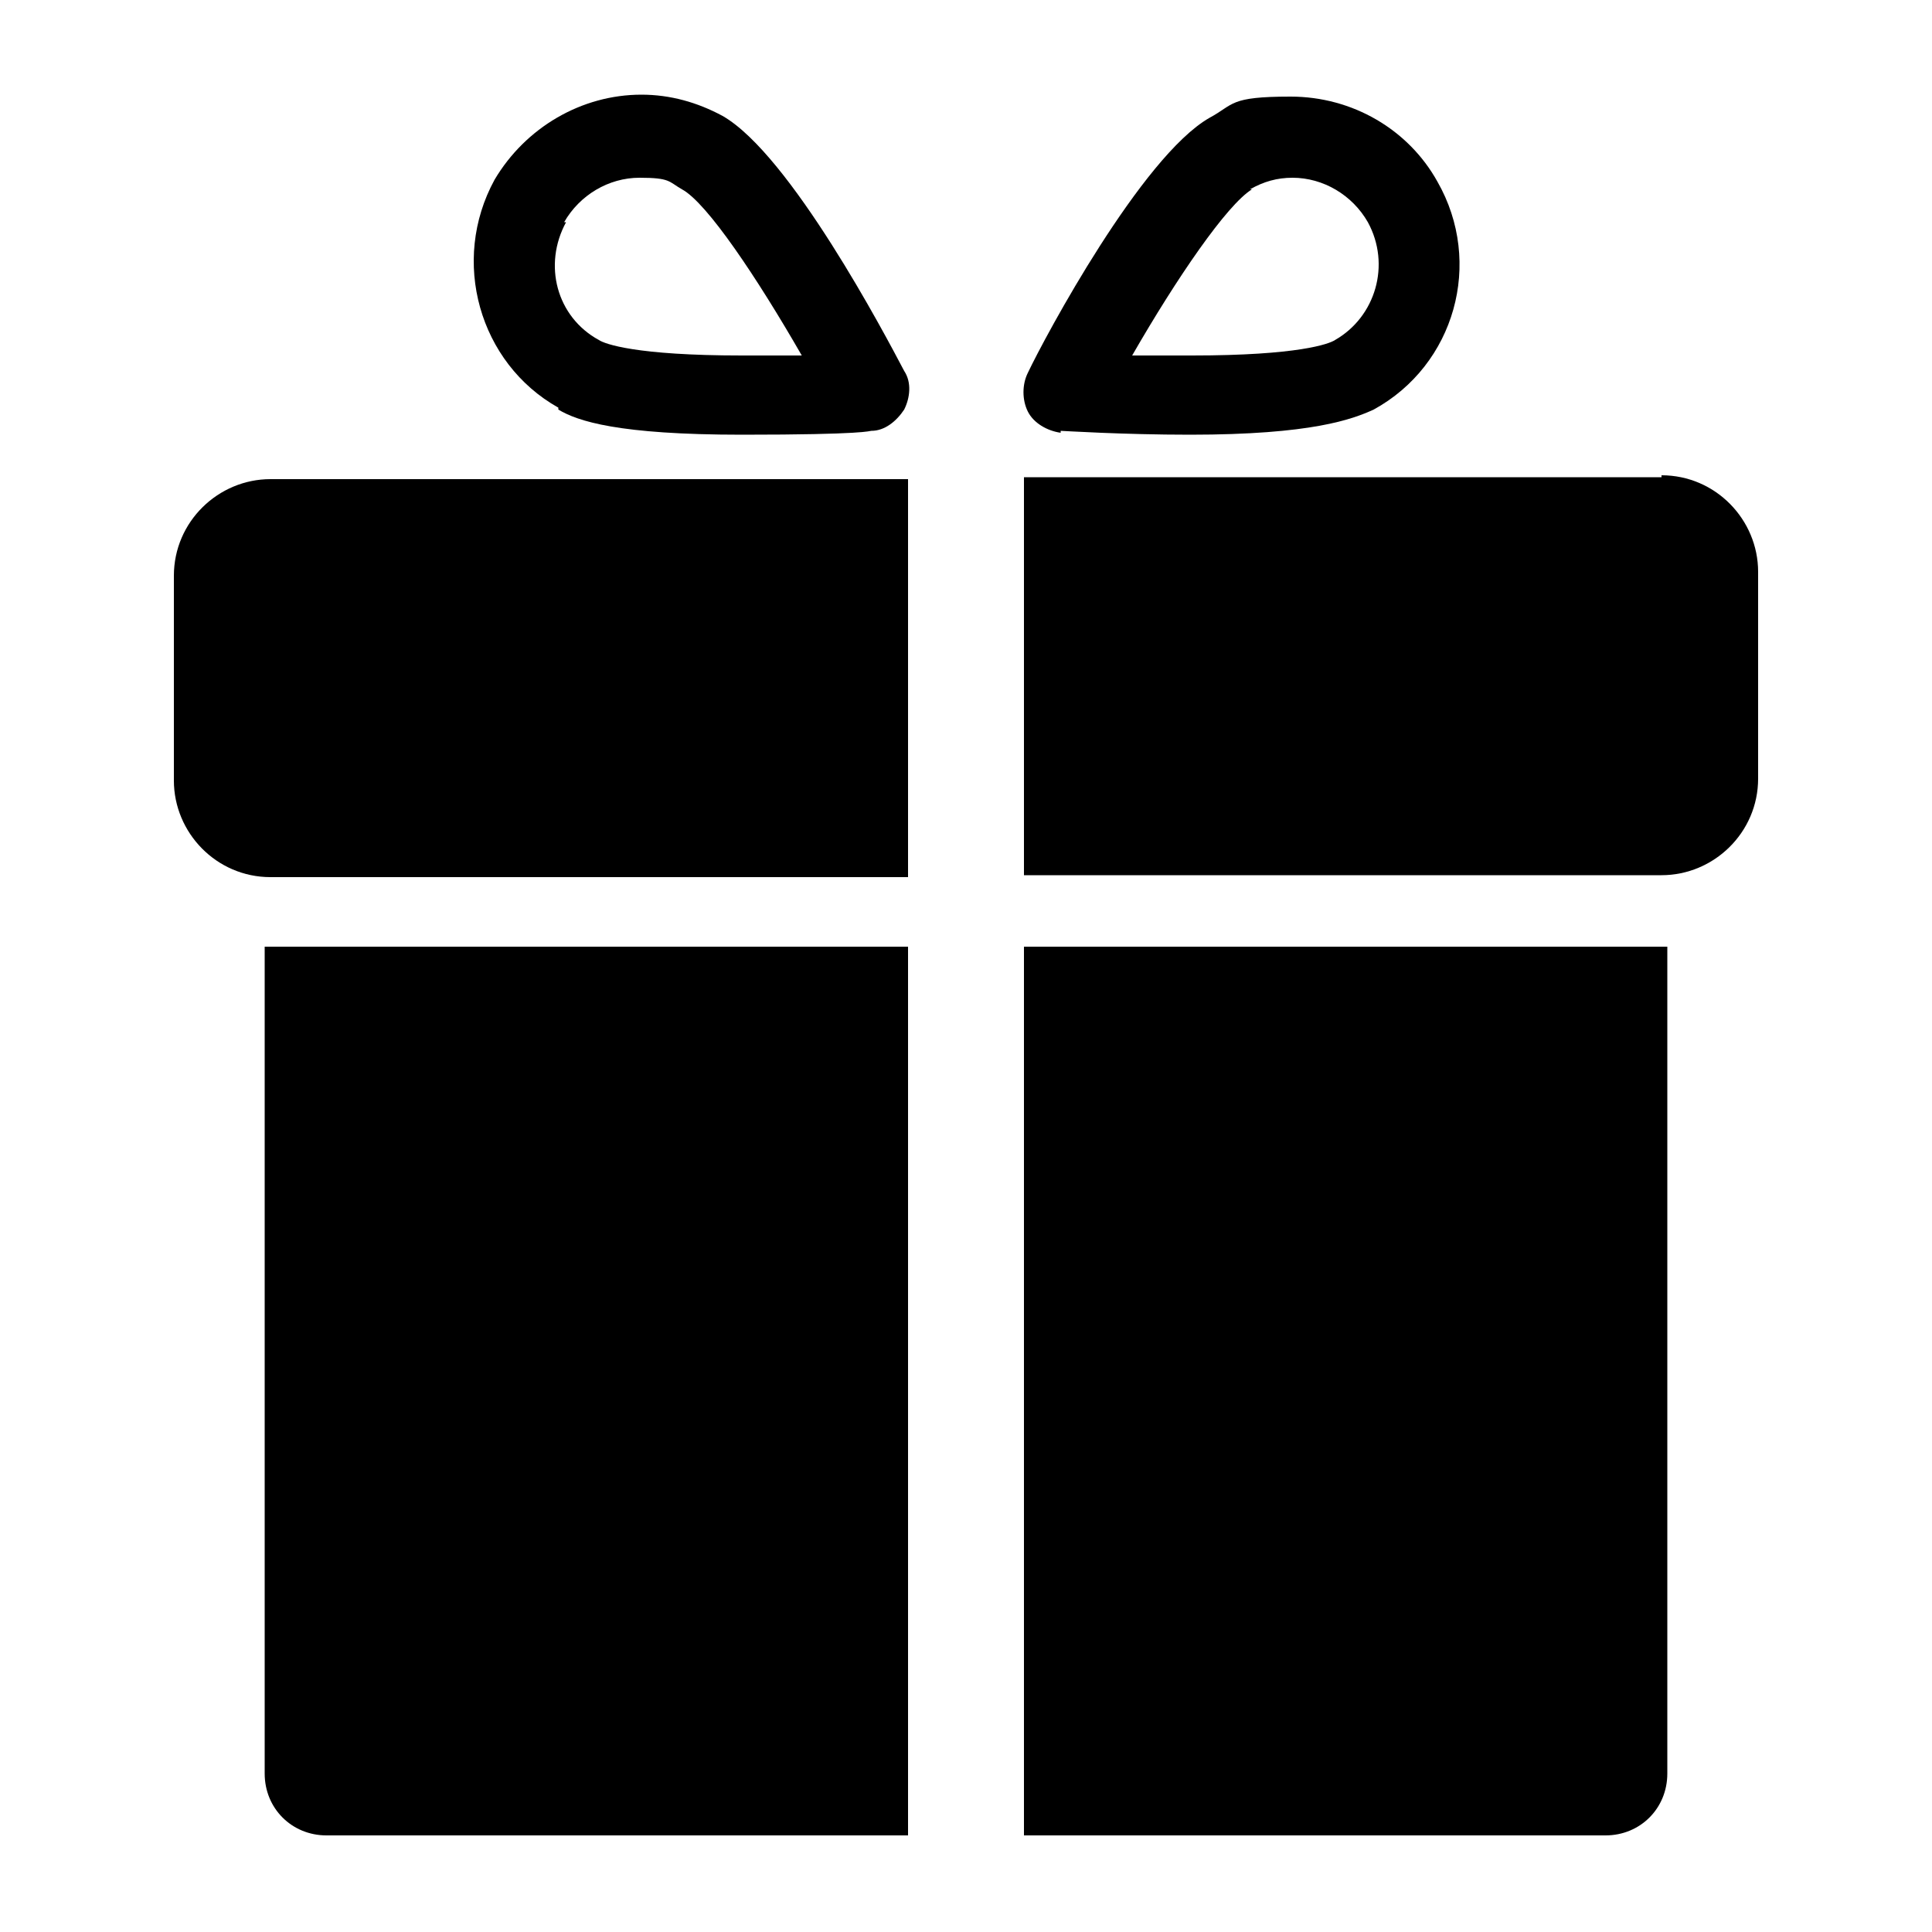 <?xml version="1.0" encoding="UTF-8"?>
<svg xmlns="http://www.w3.org/2000/svg" version="1.1" viewBox="0 0 100 100">
  <!-- Generator: Adobe Illustrator 28.7.1, SVG Export Plug-In . SVG Version: 1.2.0 Build 142)  -->
  <g>
    <g id="Layer_1">
      <g>
        <path d="M9,29.7v10.7c0,2.7,2.2,5,5,5h33v-20.6H14c-2.7,0-5,2.2-5,5Z"/>
        <path d="M86,24.7h-33v20.6h33c2.7,0,5-2.2,5-5v-10.7c0-2.7-2.2-5-5-5Z"/>
        <path d="M13.7,91.8c0,1.8,1.4,3.2,3.2,3.2h30.1v-46H13.7v42.8Z"/>
        <path d="M53,95h30.1c1.8,0,3.2-1.4,3.2-3.2v-42.8h-33.3v46Z"/>
        <path d="M28.9,21.2c1,.6,3.1,1.3,9.5,1.3s6.6-.2,6.7-.2c.7,0,1.3-.5,1.7-1.1.3-.6.4-1.4,0-2-1-1.9-5.9-11.2-9.4-13.2-1.3-.7-2.7-1.1-4.2-1.1-3.1,0-6,1.7-7.6,4.4-2.3,4.2-.8,9.5,3.3,11.8ZM29.2,11.5c.8-1.4,2.3-2.3,3.9-2.3s1.5.2,2.2.6c1.3.7,3.9,4.6,6.2,8.6-.9,0-2,0-3.1,0-5.5,0-7.1-.6-7.4-.8-2.2-1.2-2.9-3.9-1.7-6.1Z"/>
        <path d="M54.9,22.3c.1,0,3.2.2,6.7.2,6.3,0,8.4-.8,9.5-1.3,4.2-2.3,5.7-7.6,3.3-11.8-1.5-2.7-4.4-4.4-7.6-4.4s-2.9.4-4.2,1.1c-3.5,2-8.5,11.3-9.4,13.2-.3.6-.3,1.4,0,2,.3.6,1,1,1.7,1.1ZM64.7,9.8c.7-.4,1.4-.6,2.2-.6,1.6,0,3.1.9,3.9,2.3,1.2,2.2.4,4.9-1.7,6.1-.3.2-1.9.8-7.4.8s-2.2,0-3.1,0c2.3-4,4.9-7.8,6.2-8.6Z"/>
      </g>
    </g>
  </g>
</svg>